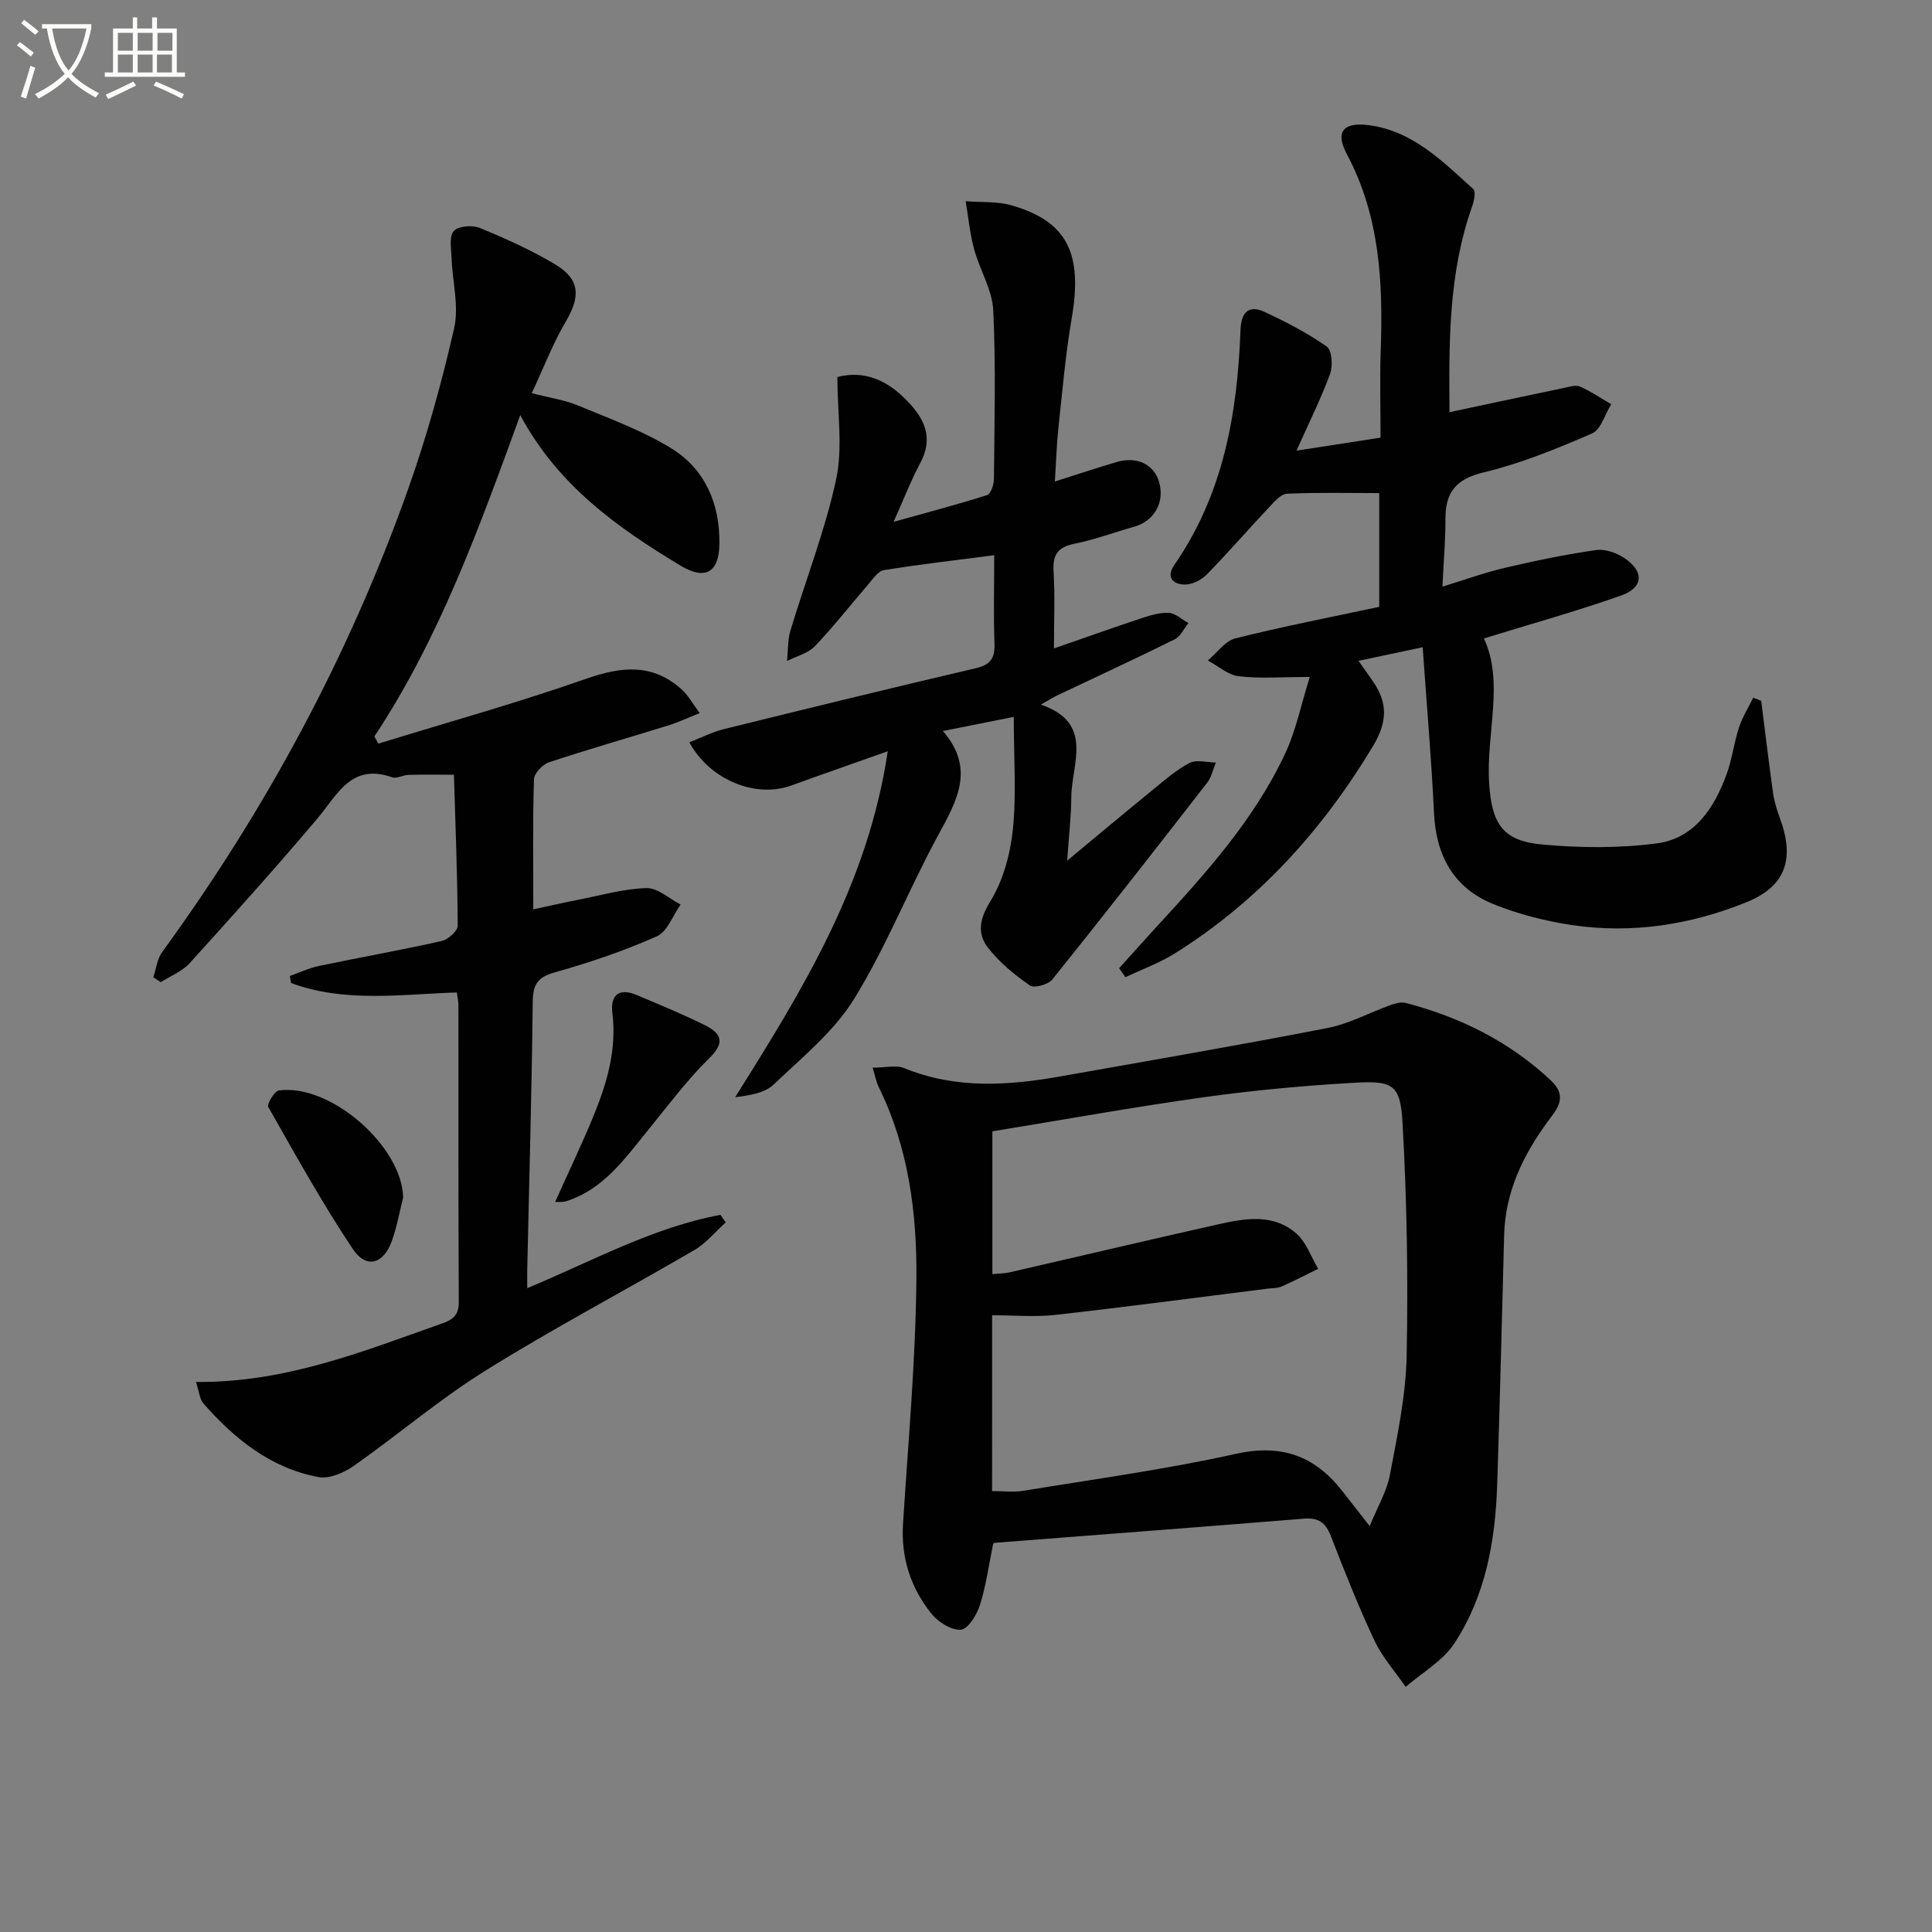 <svg enable-background="new 0 0 400 400" viewBox="0 0 400 400" xmlns="http://www.w3.org/2000/svg"><rect x="0" y="0" width="400" height="400" fill="#808080" stroke="none"/><path d="m6.4 11.7c-1-.8-1.9-1.6-2.9-2.3l.6-.7c.9.7 1.9 1.4 2.9 2.2zm-2.1 8.3c.7-2.1 1.4-4.2 2-6.4.2.1.6.3 1 .4-.7 2.3-1.3 4.4-1.9 6.4zm3-12.8c-1.1-.9-2.1-1.7-2.9-2.4l.6-.7c1 .8 2 1.5 3 2.4zm1.4-1.3v-.9h10.2v.9c-.9 4.2-2.3 7.3-4.1 9.4 1.3 1.4 3.2 2.7 5.7 4-.2.2-.4.5-.7.9-2.5-1.4-4.4-2.7-5.7-4.2-1.4 1.5-3.5 3-6.1 4.4 0 0 0 0-.1-.1-.3-.4-.5-.7-.7-.8 2.7-1.3 4.7-2.8 6.2-4.2-1.8-2.2-3-5.3-3.7-9.4zm9.2 0h-7.1c.6 3.8 1.7 6.7 3.4 8.7 1.7-2 2.9-4.8 3.7-8.7z" fill="#fbfcfa"/><path d="m31.6 3.6h.9v2.3h4.1v9.1h1.7v.9h-16.6v-.9h1.7v-9.1h4.1v-2.3h.9v2.3h3.1v-2.3zm-4 13.3.6.8c-1.9.9-3.8 1.9-5.8 2.8-.2-.3-.3-.6-.5-.9 2-.9 3.9-1.8 5.7-2.7zm-3.2-10.1v3.7h3.1v-3.7zm0 4.5v3.7h3.1v-3.7zm4.1-4.5v3.7h3.1v-3.7zm0 4.5v3.7h3.1v-3.7zm9.1 9.1c-2.1-1.1-4.1-2-5.8-2.7l.5-.8c2.2.9 4.1 1.8 5.8 2.6zm-1.9-13.6h-3.1v3.7h3.1zm-3.2 4.5v3.7h3.1v-3.7z" fill="#fbfcfa"/><g fill="#010101"><path d="m40.57 286.12c18.61.17 34.67-6.37 50.93-12.1 2.33-.82 3.51-1.76 3.49-4.49-.11-20.49-.06-40.99-.08-61.48 0-.8-.2-1.59-.33-2.57-11.66.38-23.24 2.16-34.32-1.96-.09-.48-.17-.97-.26-1.45 2.02-.71 4-1.65 6.08-2.09 8.44-1.76 16.94-3.27 25.35-5.15 1.33-.3 3.34-2.07 3.33-3.16-.04-10.28-.46-20.56-.78-31.27-3.57 0-6.48-.06-9.4.03-1.15.03-2.45.84-3.4.5-8.51-3-11.33 3.65-15.51 8.59-8.59 10.15-17.48 20.06-26.42 29.91-1.55 1.71-3.96 2.63-5.97 3.92-.51-.34-1.03-.68-1.54-1.02.6-1.76.8-3.81 1.85-5.24 21.47-29.49 38.63-61.29 50.85-95.66 3.88-10.92 7.01-22.16 9.58-33.46 1.05-4.58-.36-9.71-.53-14.59-.07-1.91-.53-4.45.46-5.55.94-1.04 3.85-1.28 5.38-.64 5.35 2.2 10.69 4.6 15.65 7.57 5.11 3.06 5.21 6.61 2.21 11.72-2.67 4.53-4.56 9.5-7.1 14.92 3.75.97 6.85 1.41 9.64 2.58 6.55 2.72 13.32 5.18 19.31 8.88 6.94 4.29 9.98 11.41 9.91 19.61-.05 6.14-2.98 7.7-8.07 4.63-13.05-7.87-25.33-16.55-33.17-31.15-8.55 23.48-16.74 46.2-30.2 66.53.27.49.55.99.82 1.48 14.36-4.42 28.86-8.46 43.03-13.43 7.37-2.58 13.82-3.22 19.86 2.29 1.27 1.16 2.12 2.77 3.65 4.82-2.63 1.04-4.52 1.94-6.5 2.55-8.24 2.56-16.54 4.92-24.72 7.64-1.32.44-3.06 2.27-3.1 3.51-.27 8.64-.14 17.3-.14 26.94 3.41-.74 6.34-1.42 9.29-1.99 4.71-.92 9.41-2.28 14.15-2.42 2.32-.07 4.71 2.2 7.06 3.41-1.61 2.26-2.74 5.61-4.93 6.58-6.79 3.01-13.9 5.43-21.06 7.44-3.57 1-4.58 2.45-4.62 6.06-.21 18.47-.73 36.94-1.14 55.41-.02 1.13 0 2.26 0 3.93 13.45-5.6 25.97-12.56 40-15.18.37.52.73 1.04 1.1 1.56-2.16 1.94-4.06 4.31-6.51 5.74-14.36 8.38-29.09 16.14-43.19 24.92-9.53 5.93-18.14 13.31-27.35 19.78-2.01 1.41-5.02 2.71-7.24 2.3-9.9-1.84-17.4-7.89-23.88-15.27-.75-.91-.84-2.38-1.52-4.43z"/><path d="m180.68 221.05c2.65 0 4.86-.59 6.54.1 10.61 4.34 21.42 3.64 32.31 1.71 18.44-3.27 36.91-6.44 55.3-10.02 4.49-.87 8.69-3.19 13.05-4.75.99-.36 2.21-.69 3.17-.44 11.27 2.95 21.41 7.96 30.02 16.02 3.74 3.5 1.13 6.12-.69 8.62-5.11 7.01-8.71 14.51-8.96 23.34-.48 17.3-.87 34.6-1.45 51.9-.39 11.59-2.42 22.92-8.88 32.74-2.39 3.63-6.65 6.02-10.06 8.98-2.19-3.18-4.84-6.14-6.46-9.58-3.32-7.06-6.21-14.34-9.02-21.62-1.07-2.77-2.52-3.87-5.54-3.63-21.34 1.73-42.7 3.34-64.05 5-.14.01-.28.18-.35.23-.87 4.25-1.43 8.54-2.71 12.61-.64 2.04-2.46 5.02-3.96 5.15-1.96.17-4.72-1.59-6.11-3.33-4.28-5.34-6.31-11.55-5.87-18.56 1.07-16.91 2.61-33.82 2.77-50.74.13-13.61-1.62-27.2-7.82-39.75-.49-1-.68-2.16-1.23-3.98zm24.72 87.66c2.42 0 4.44.27 6.37-.04 14.71-2.42 29.53-4.43 44.07-7.66 9.4-2.09 16.25.35 21.95 7.55 1.63 2.06 3.23 4.13 5.79 7.4 1.67-4.09 3.55-7.22 4.18-10.57 1.53-8.14 3.3-16.37 3.47-24.6.32-16.1.06-32.24-.85-48.32-.45-7.9-1.96-8.76-9.93-8.3-10.43.6-20.87 1.55-31.21 3-14.59 2.04-29.09 4.66-43.78 7.06v29.57c1.42-.15 2.58-.15 3.67-.4 14.37-3.3 28.72-6.69 43.1-9.92 5.57-1.25 11.41-2.27 16.17 1.91 2.06 1.8 3.04 4.83 4.51 7.3-2.53 1.24-5.02 2.55-7.6 3.68-.88.38-1.95.32-2.94.44-14.64 1.84-29.27 3.79-43.93 5.43-4.22.47-8.54.07-13.03.07-.01 12.41-.01 24.17-.01 36.4z"/><path d="m364.64 145.1c.81 6.36 1.56 12.73 2.45 19.08.25 1.79.81 3.56 1.44 5.27 3.1 8.42 1.16 14.07-6.96 17.35-11.57 4.68-23.72 6.57-36.15 4.72-5.51-.82-11.06-2.25-16.22-4.33-8.21-3.32-11.88-9.99-12.3-18.83-.54-11.26-1.52-22.5-2.35-34.36-4.55.96-8.64 1.83-13.29 2.82 1.28 1.82 2.21 3.1 3.1 4.41 3.02 4.45 2.83 8.38-.11 13.27-10.49 17.43-23.73 32.06-40.99 42.88-3.2 2-6.82 3.31-10.25 4.94-.44-.62-.88-1.23-1.31-1.85 2.46-2.72 4.89-5.47 7.37-8.17 10.27-11.15 20.5-22.39 27.01-36.28 2.2-4.68 3.23-9.91 5.1-15.86-5.88 0-10.35.37-14.72-.15-2.23-.27-4.27-2.13-6.39-3.27 1.89-1.57 3.56-4.03 5.7-4.57 9.79-2.46 19.72-4.38 29.78-6.53 0-7.87 0-15.44 0-23.55-6.54 0-12.83-.16-19.09.13-1.28.06-2.63 1.65-3.69 2.78-4.32 4.6-8.46 9.37-12.86 13.89-1.08 1.11-2.85 2.05-4.34 2.12-2.6.12-4.25-1.43-2.46-4.01 10.16-14.67 13.09-31.33 13.72-48.66.12-3.36 1.48-5.4 4.97-3.77 4.46 2.08 8.88 4.37 12.89 7.18 1.08.76 1.29 4 .69 5.65-1.87 5.13-4.34 10.04-6.95 15.9 5.91-.91 11.32-1.75 17.4-2.69 0-6.04-.17-11.99.03-17.93.5-14.09-.14-27.87-7.01-40.77-2.45-4.59-.77-6.65 4.42-6.01 9.14 1.13 15.35 7.46 21.75 13.24.57.51.16 2.5-.25 3.65-4.92 13.9-4.78 28.29-4.67 42.55 8.11-1.73 15.86-3.39 23.63-5.01 1.13-.24 2.49-.69 3.42-.28 2.25.98 4.3 2.4 6.43 3.64-1.29 2.08-2.12 5.25-3.96 6.05-7.29 3.16-14.74 6.21-22.43 8.06-5.77 1.38-7.95 4.12-7.93 9.67.02 4.29-.36 8.57-.62 13.99 4.61-1.41 8.71-2.91 12.94-3.9 6.25-1.46 12.56-2.78 18.91-3.68 1.9-.27 4.34.63 5.99 1.78 3.98 2.76 3.74 6.02-.88 7.65-9.19 3.24-18.6 5.86-28.37 8.87 4.26 9.18.4 19.69 1.09 30.07.55 8.22 2.71 11.85 10.98 12.6 7.84.71 15.9.79 23.69-.23 7.84-1.03 11.94-7.34 14.5-14.36 1.13-3.09 1.5-6.46 2.53-9.59.71-2.16 1.96-4.15 2.97-6.22.55.22 1.1.43 1.65.65z"/><path d="m183.8 155.54c-7.25 2.57-13.64 4.79-19.99 7.1-7.27 2.64-16.79-1.06-21.09-8.95 2.44-.95 4.7-2.12 7.11-2.72 17.38-4.3 34.78-8.55 52.22-12.63 3.08-.72 3.96-2.13 3.85-5.13-.22-5.8-.06-11.61-.06-18.26-7.94 1.03-15.42 1.89-22.85 3.09-1.19.19-2.23 1.8-3.18 2.89-3.7 4.28-7.18 8.76-11.08 12.84-1.43 1.5-3.82 2.08-5.78 3.08.22-2.1.11-4.3.7-6.29 3.14-10.45 7.18-20.69 9.46-31.32 1.42-6.63.26-13.81.26-21.19 5.67-1.43 10.3.68 14.38 4.87 3.66 3.76 5.58 7.7 2.79 12.93-1.95 3.64-3.44 7.53-5.53 12.19 6.89-1.92 13.17-3.57 19.36-5.54.76-.24 1.4-2.13 1.41-3.27.1-11.66.42-23.35-.14-34.99-.21-4.28-2.81-8.4-3.97-12.69-.87-3.22-1.18-6.59-1.74-9.89 3.19.26 6.53-.01 9.55.87 11.5 3.33 14.71 9.95 12.41 23.33-1.29 7.52-1.94 15.15-2.76 22.74-.37 3.41-.46 6.85-.73 11.09 4.69-1.49 8.73-2.83 12.81-4.04 4.14-1.23 7.69.48 8.75 4.08 1.25 4.23-.94 8.14-5.14 9.32-4.13 1.16-8.19 2.69-12.38 3.53-3.5.7-4.52 2.32-4.31 5.77.31 4.97.08 9.98.08 15.9 6.32-2.19 12.14-4.27 18-6.21 1.86-.62 3.87-1.26 5.77-1.15 1.4.08 2.72 1.36 4.08 2.11-.94 1.15-1.65 2.77-2.86 3.37-8.04 3.99-16.2 7.75-24.31 11.6-.88.42-1.71.96-3.39 1.91 11.13 3.83 6.34 12.22 6.3 19.2-.02 3.93-.49 7.85-.85 13.11 6.58-5.46 12.11-10.1 17.7-14.65 2.45-1.99 4.87-4.14 7.64-5.58 1.44-.75 3.59-.1 5.43-.08-.58 1.4-.88 3.01-1.78 4.16-10.6 13.65-21.24 27.27-32.07 40.75-.85 1.06-3.77 1.86-4.65 1.24-3.19-2.23-6.34-4.79-8.69-7.85-2.21-2.88-1.77-5.86.47-9.5 2.66-4.32 4.17-9.78 4.7-14.9.76-7.36.19-14.86.19-23.36-5.67 1.13-9.79 1.95-14.67 2.93 6.71 7.74 2.94 14.38-.93 21.48-6.11 11.2-10.8 23.23-17.49 34.04-4.18 6.75-10.77 12.09-16.64 17.68-1.83 1.74-4.85 2.22-7.96 2.62 13.92-22.15 27.5-44.09 31.6-71.63z"/><path d="m114.93 248.86c2.77-6.17 5.53-11.92 7.95-17.81 2.78-6.79 4.83-13.71 3.91-21.28-.48-3.97 1.53-5.25 5.06-3.75 4.72 2.01 9.49 3.94 14.08 6.23 3.12 1.56 4.45 3.37 1.01 6.74-4.7 4.6-8.67 9.96-12.85 15.09-4.82 5.92-9.22 12.26-17.03 14.67-.57.16-1.22.07-2.13.11z"/><path d="m83.47 247.91c-.77 3.04-1.3 6.16-2.37 9.09-1.72 4.74-5.28 5.74-8.05 1.6-6.32-9.48-11.87-19.48-17.5-29.4-.34-.59 1.27-3.31 2.19-3.43 10.7-1.46 25.48 11.55 25.73 22.14z"/></g></svg>
